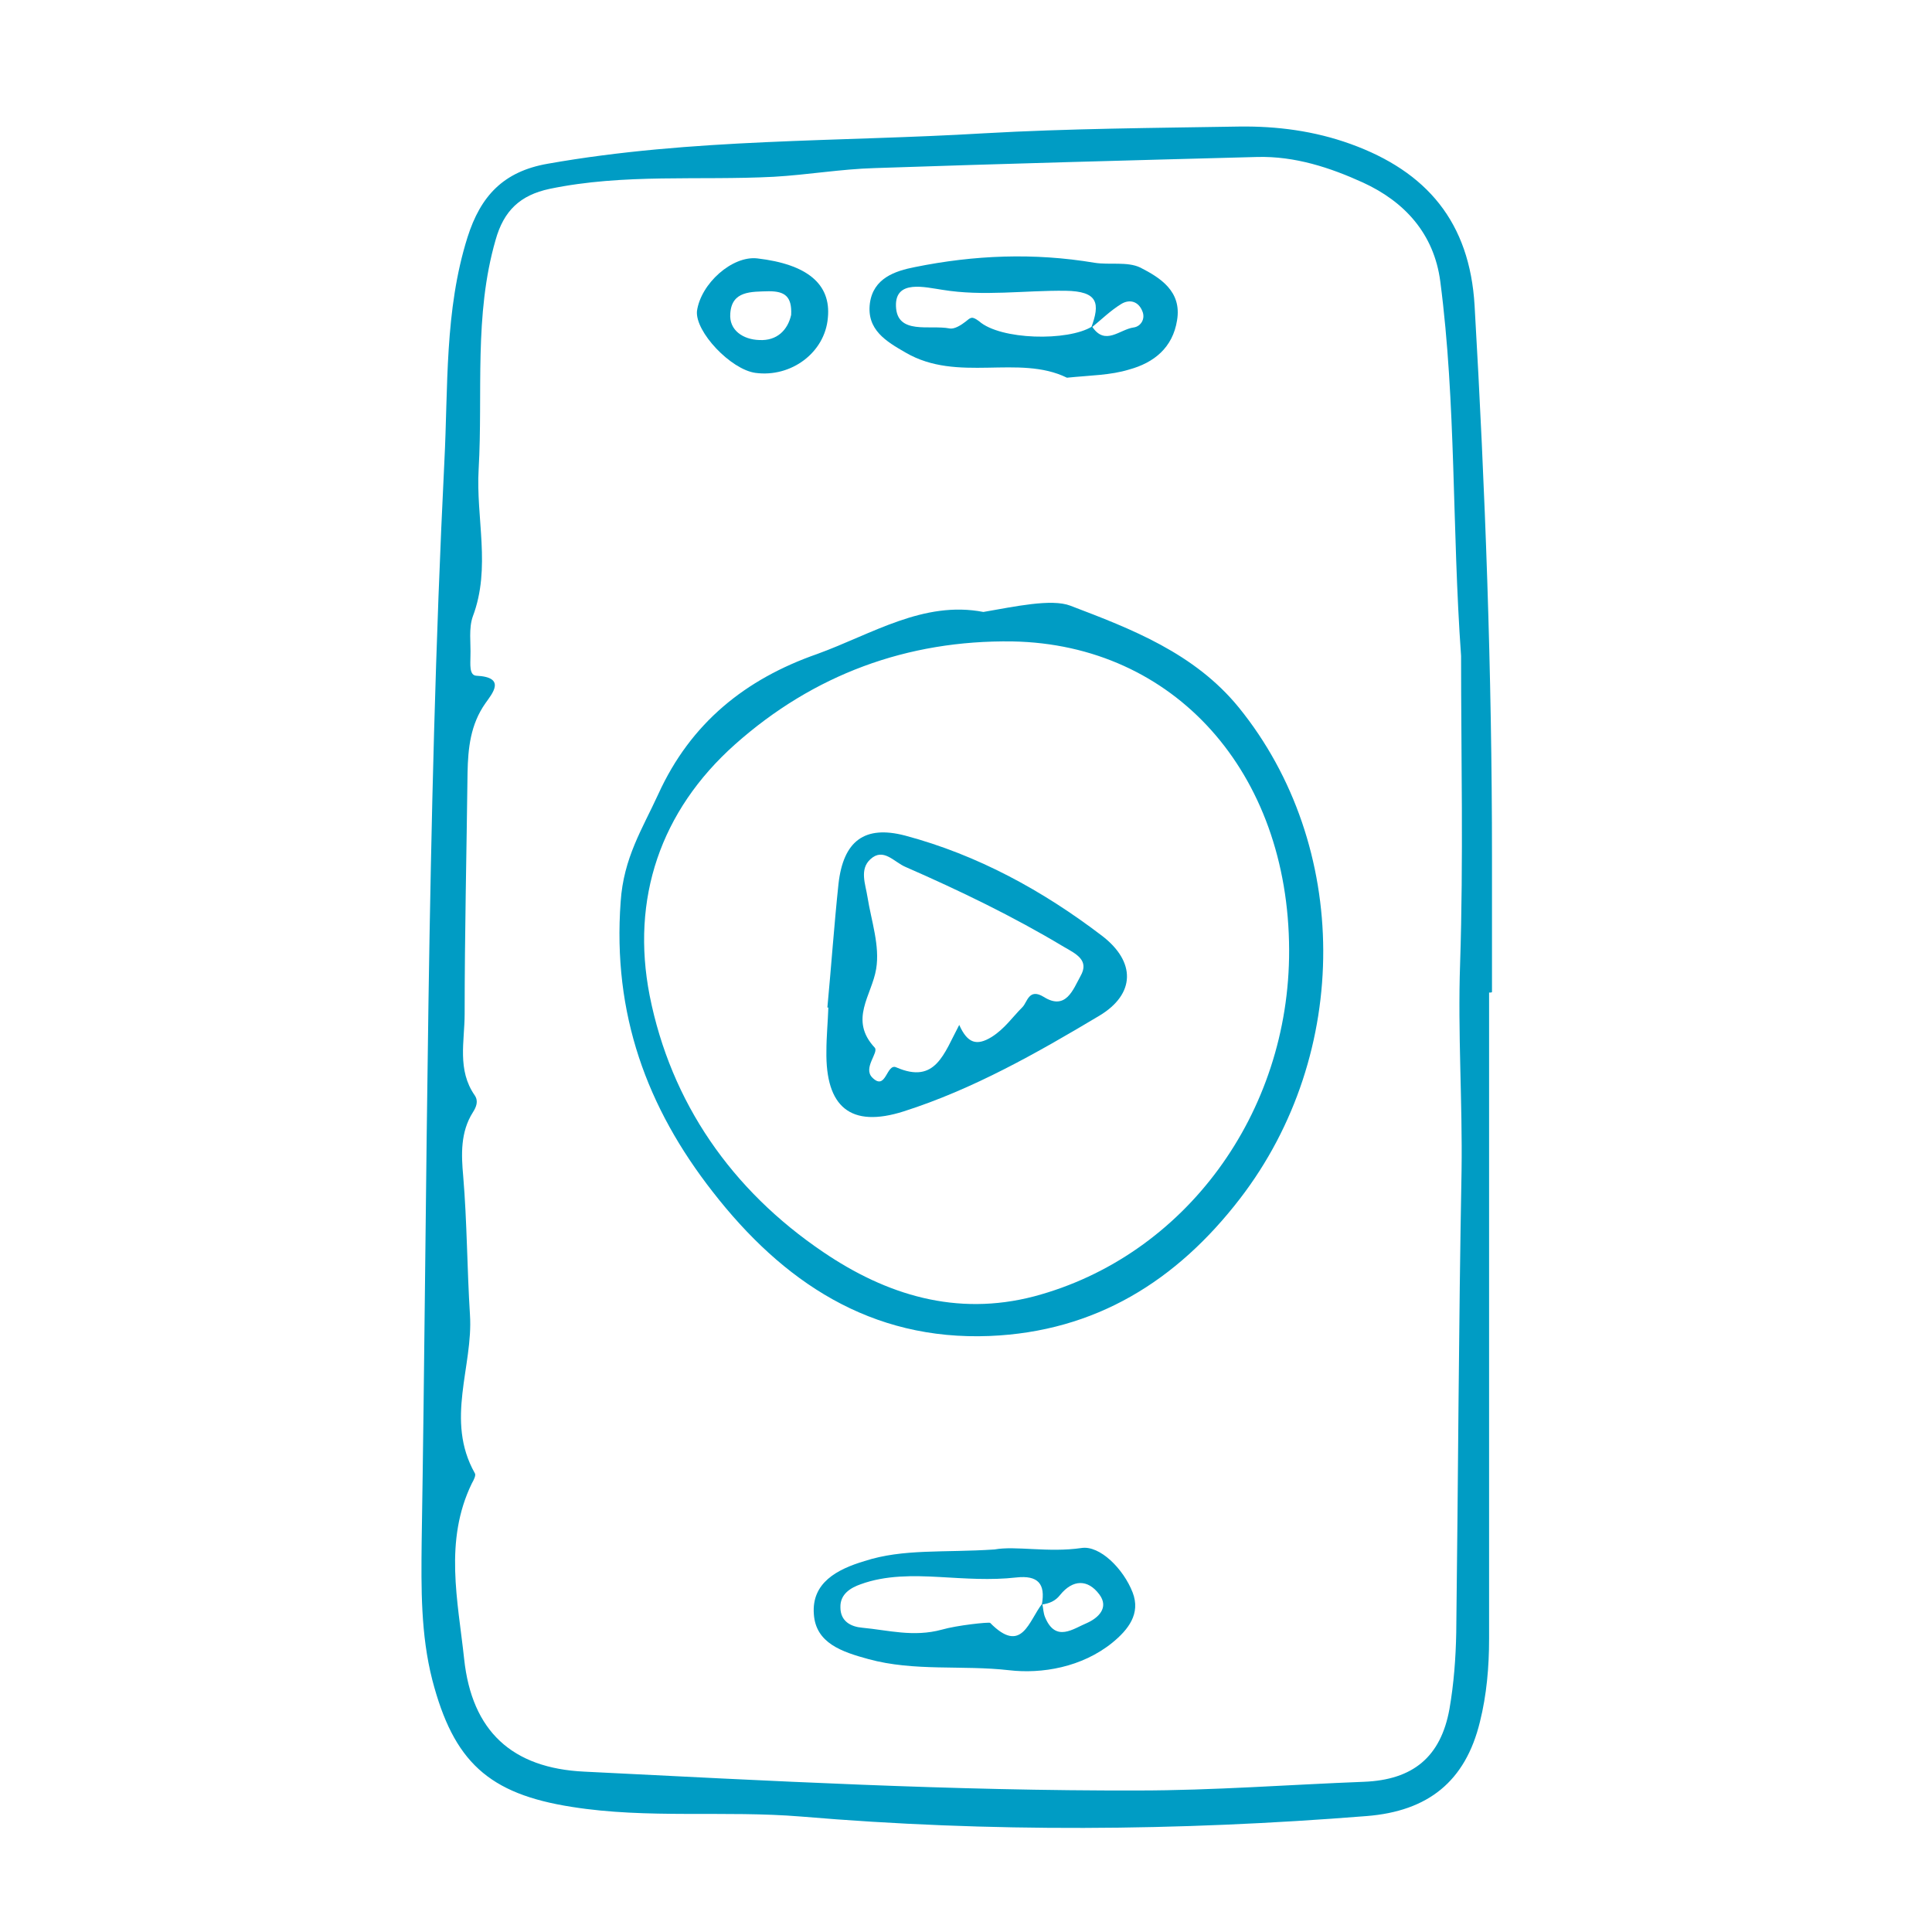 <?xml version="1.0" encoding="utf-8"?>
<!-- Generator: Adobe Illustrator 26.3.1, SVG Export Plug-In . SVG Version: 6.00 Build 0)  -->
<svg version="1.1" id="Ebene_1" xmlns="http://www.w3.org/2000/svg" xmlns:xlink="http://www.w3.org/1999/xlink" x="0px" y="0px"
	 width="400px" height="400px" viewBox="0 0 400 400" style="enable-background:new 0 0 400 400;" xml:space="preserve">
<style type="text/css">
	.st0{fill:#009CC4;}
	.st1{fill:none;}
</style>
<g>
	<path class="st0" d="M308.3,205.5c0,44.6,0,89.2,0,133.8c0,5.8-0.5,11.6-1.9,17.2c-3,12.3-10.7,18.5-23.5,19.5
		c-39,3.1-78,3.4-117,0.1c-15.8-1.3-31.8,0.5-47.5-2c-17.3-2.7-24.5-9.4-28.9-26.3c-2.4-9.4-2.3-19-2.2-28.5
		c1.2-74.6,1-149.2,4.7-223.7c0.8-15.5,0-31.3,4.8-46.5c2.7-8.5,7.4-13.6,16.6-15.2c29.9-5.3,60.2-4.5,90.3-6.3
		c17.6-1,35.2-1.1,52.9-1.4c7.8-0.1,15.5,0.9,23,3.6c15.8,5.7,24.7,16.2,25.7,33.5c2.2,38,3.6,76,3.6,114.1c0,9.3,0,18.6,0,28
		C308.8,205.5,308.6,205.5,308.3,205.5z M302.5,135.8c-1.9-26.6-1-52.2-4.3-77.5c-1.3-10-7.5-16.6-16-20.5
		c-6.8-3.1-14.1-5.5-21.9-5.3c-26.4,0.7-52.8,1.4-79.2,2.3c-7,0.2-13.9,1.4-20.9,1.8c-15.5,0.8-31-0.7-46.4,2.5
		c-6.1,1.3-9.5,4.5-11.2,10.6c-4.5,15.6-2.6,31.6-3.5,47.4c-0.6,10.2,2.6,20.4-1.2,30.5c-0.9,2.5-0.4,5.5-0.5,8.3
		c0,1.5-0.3,3.9,1.2,4c6.3,0.3,3.3,3.7,1.9,5.7c-3.1,4.4-3.6,9.3-3.7,14.4c-0.2,16.6-0.6,33.3-0.6,49.9c0,5.7-1.6,11.6,2.1,16.9
		c0.8,1.2,0.3,2.4-0.4,3.5c-2.6,4.1-2.4,8.8-2,13.2c0.8,9.5,0.8,19.2,1.4,28.7c0.7,10.7-5.2,21.8,1,32.8c0.3,0.4-0.2,1.4-0.6,2.1
		c-5.8,11.9-2.9,24.3-1.6,36.4c1.6,14.9,9.9,22.6,24.9,23.3c38.2,1.9,76.3,4,114.6,3.9c15.6,0,31.2-1.2,46.8-1.8
		c10.1-0.4,15.9-5.1,17.7-15.1c0.9-5.2,1.3-10.5,1.4-15.8c0.4-31.9,0.5-63.7,1.1-95.6c0.2-14.3-0.8-28.5-0.3-42.9
		C303,177.9,302.5,156.2,302.5,135.8z"/>
	<path class="st0" d="M203.6,126.7c6.4-1.1,14.1-2.8,18-1.3c12.6,4.8,25.7,9.8,34.9,21.1c23.1,28.5,23.4,71.6,0.2,101.7
		c-13.1,17-29.9,27.5-51.8,28.4c-24.7,1-42.9-11.3-57.3-29.8c-13.7-17.5-20.8-36.9-19.1-60.1c0.6-9.1,4.5-15.1,7.8-22.3
		c6.7-14.7,18-23.8,32.9-29C180.5,131.3,191.2,124.3,203.6,126.7z M266.9,196.7c-0.1-36.8-23.8-63.3-57.3-63.9
		c-21.8-0.3-41.2,6.9-57.4,21.3c-15.5,13.8-21.6,32-17.7,52c4.4,22.2,17,40.3,35.9,53.1c13.1,8.9,27.6,13.4,43.7,9.2
		C245.3,260.1,267,230.5,266.9,196.7z"/>
	<path class="st0" d="M220.9,78.2c-10-4.9-22.6,1.1-33.4-5.2c-4-2.3-8.1-4.7-7.4-10.2c0.7-5.2,5.2-6.7,9.3-7.5
		c12.3-2.5,24.7-3,37.2-0.9c3.1,0.5,6.8-0.3,9.5,1c4.1,2.1,8.6,4.9,7.6,10.9c-0.9,5.7-4.8,8.8-9.9,10.2
		C229.9,77.7,225.8,77.7,220.9,78.2z M226.1,67.6c2.7,4.1,5.7,0.6,8.6,0.2c1.5-0.2,2.5-1.8,1.8-3.4c-0.8-2-2.6-2.5-4.3-1.5
		c-2.3,1.4-4.2,3.3-6.3,5c1.9-5.1,1.5-7.6-5.3-7.7c-8.5-0.1-17,1.2-25.5-0.2c-3.5-0.5-9.8-2.2-9.6,3.4c0.2,6,7,3.8,11.1,4.6
		c1,0.2,2.4-0.7,3.3-1.4c1.1-0.9,1.3-1.2,2.8-0.1C207.1,70.4,221.1,70.7,226.1,67.6z"/>
	<path class="st0" d="M205.9,320.8c4.4-0.8,11.1,0.7,18-0.3c3.8-0.6,8.7,4.3,10.6,9.2c1.7,4.4-0.9,7.7-4.2,10.4
		c-6.3,5.1-14.6,6.5-21.4,5.7c-9.7-1.1-19.6,0.3-29.1-2.3c-5.5-1.5-10.9-3.3-11.3-9.3c-0.5-6.5,4.8-9.3,10.5-11
		C187,320.6,195.4,321.5,205.9,320.8z M215.8,332c0.2,1,0.2,2,0.6,2.9c2.2,5.2,5.8,2.3,8.7,1.1c2.2-1,4.6-3.1,2.5-5.9
		c-2.4-3.2-5.5-3.1-8.1,0.1c-1,1.3-2.3,1.8-3.8,2c0.8-4.3-0.8-6.1-5.3-5.6c-5.3,0.6-10.6,0.2-15.9-0.1c-5.4-0.3-11.1-0.4-16.3,1.5
		c-2,0.7-4.3,2-4.2,4.8c0,2.9,2.2,4,4.5,4.2c5.4,0.5,10.6,2,16.5,0.4c3.1-0.9,9.7-1.6,10-1.4C211.6,342.7,213,335.5,215.8,332z"/>
	<path class="st0" d="M156.8,53.5c10.3,1.2,15.3,5.3,14.6,12.3c-0.6,7.2-7.6,12.4-15,11.4c-5.1-0.7-12.5-8.5-12.1-12.8
		C145.1,58.7,151.6,52.9,156.8,53.5z M163.8,65.2c0.2-3.9-1.4-4.9-4.6-4.9c-3.7,0.1-7.7-0.1-8,4.6c-0.3,3.5,2.7,5.4,6,5.5
		C160.9,70.6,163.1,68.3,163.8,65.2z"/>
	<path class="st0" d="M171.3,208.6c0.8-8.5,1.4-17.1,2.3-25.6c1-8.9,5.4-12.2,13.8-10c15,4,28.5,11.4,40.7,20.7
		c7.1,5.4,7,12.1-0.5,16.6c-12.9,7.7-26.1,15.2-40.5,19.8c-11,3.5-16.2-0.9-16-12.5c0-3,0.3-6,0.4-9
		C171.4,208.6,171.4,208.6,171.3,208.6z M198.6,212.2c1.7,3.8,3.6,4.4,6.7,2.5c2.7-1.7,4.3-4.1,6.4-6.2c1-1,1.3-4,4.4-2.1
		c4.6,2.9,6.1-1.6,7.6-4.3c1.9-3.3-0.9-4.6-3.5-6.1c-10.5-6.3-21.5-11.6-32.7-16.5c-2.4-1-4.6-4.1-7.3-1.6c-2.3,2.1-1,5.2-0.6,7.8
		c0.8,5,2.6,10.1,1.8,14.9c-0.9,5.5-5.7,10.5-0.3,16.3c0.9,1-2.5,4.2-0.5,6.2c2.9,2.9,2.9-3.1,5-2.1
		C193.7,224.5,195.4,218.2,198.6,212.2z"/>
</g>
</svg>
